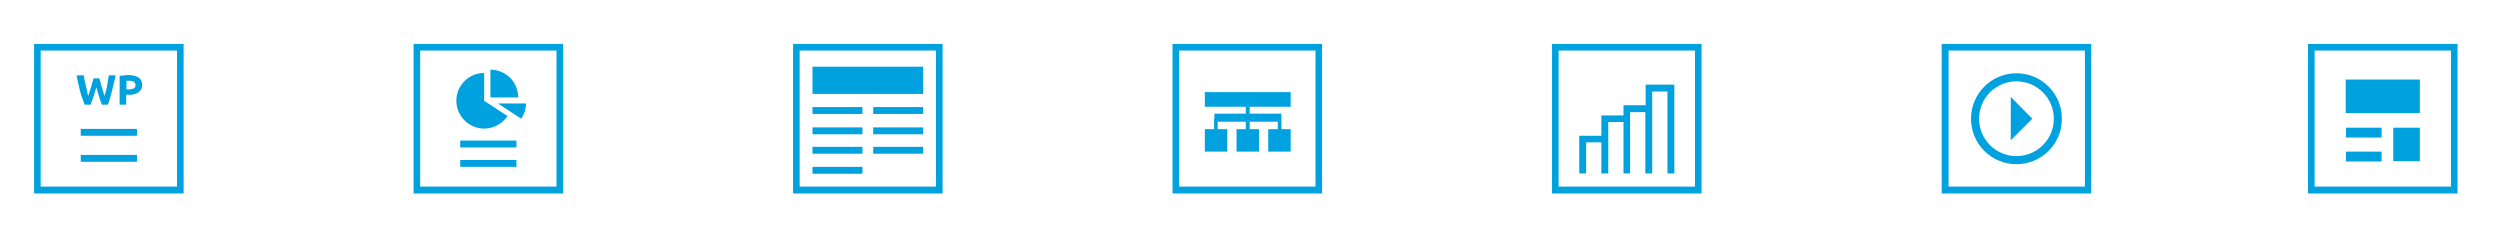 <?xml version="1.0" encoding="UTF-8" standalone="no"?>
<!-- Generator: Adobe Illustrator 19.2.0, SVG Export Plug-In . SVG Version: 6.00 Build 0)  -->
<!DOCTYPE svg  PUBLIC '-//W3C//DTD SVG 1.1//EN'  'http://www.w3.org/Graphics/SVG/1.1/DTD/svg11.dtd'>
<svg id="Layer_1" style="enable-background:new 0 0 836 76.5" xmlns="http://www.w3.org/2000/svg" xml:space="preserve" height="76.5px" viewBox="0 0 836 76.5" width="836px" version="1.1" y="0px" x="0px" xmlns:xlink="http://www.w3.org/1999/xlink">
<style type="text/css">
	.st0{fill:#00A1DF;}
</style>
<title>asset_icons</title>
	<path class="st0" d="m28.3 35h2c0.3-0.9 0.7-1.9 1-2.8l0.9-3c0.3 1 0.6 2 0.9 3s0.6 1.9 1 2.8h2c0.5-1.5 1-3.1 1.4-4.8s0.8-3.4 1.2-5h-2.3c-0.1 0.6-0.2 1.1-0.3 1.7l-0.3 1.8c-0.1 0.6-0.2 1.2-0.4 1.8s-0.3 1.1-0.4 1.6c-0.2-0.4-0.3-0.9-0.5-1.4l-0.5-1.7c-0.2-0.5-0.3-1-0.4-1.5l-0.4-1.3h-1.9c-0.1 0.4-0.2 0.8-0.4 1.3s-0.3 1-0.4 1.5c-0.2 0.5-0.3 1-0.5 1.6-0.2 0.5-0.3 1-0.5 1.5-0.1-0.5-0.3-1-0.4-1.6s-0.2-1.2-0.4-1.8c-0.1-0.6-0.2-1.2-0.4-1.8-0.1-0.6-0.2-1.2-0.3-1.7h-2.4c0.3 1.6 0.7 3.3 1.1 5s1.1 3.3 1.6 4.8z"/>
	<path class="st0" d="m42.2 31.7h0.7c1.2 0.1 2.4-0.2 3.4-0.8 0.8-0.6 1.3-1.5 1.2-2.5 0.1-1-0.4-2-1.2-2.5-1-0.6-2.2-0.8-3.3-0.8-0.4 0-0.9 0-1.4 0.1-0.5 0-1.1 0.1-1.6 0.2v9.6h2.2v-3.3zm0-4.7h0.9c0.3 0 0.6 0 0.9 0.1 0.2 0 0.5 0.1 0.7 0.2s0.3 0.3 0.4 0.4c0.1 0.2 0.2 0.4 0.2 0.7 0.1 0.5-0.2 0.9-0.6 1.2-0.5 0.2-1.1 0.3-1.7 0.3h-0.7v-2.9z"/>
	<path class="st0" d="m61.4 64.7h-50v-50h50v50zm-47.8-2.3h45.6v-45.5h-45.6v45.5z"/>
	<rect y="51.8" x="27" height="2.3" class="st0" width="18.8"/>
	<rect y="43.1" x="27" height="2.3" class="st0" width="18.8"/>
	<path class="st0" d="m164 23.3v9.3h9.3c0-5.1-4.1-9.3-9.3-9.3z"/>
	<path class="st0" d="m166.5 34.6l7.8 5.1c1-1.5 1.6-3.3 1.6-5.1h-9.4z"/>
	<path class="st0" d="m161.9 24.4c-5.2 0-9.3 4.2-9.3 9.3s4.2 9.3 9.3 9.3c3.1 0 6.1-1.6 7.8-4.2l-7.8-5.1v-9.3z"/>
	<path class="st0" d="m188.3 64.7h-50v-50h50v50zm-47.8-2.3h45.6v-45.5h-45.6v45.5z"/>
	<rect y="53.5" x="153.9" height="2.3" class="st0" width="18.8"/>
	<rect y="47" x="153.9" height="2.3" class="st0" width="18.8"/>
	<polygon points="428.5 43.2 428.5 40.7 428.5 40.7 428.5 38 417.9 38 417.9 35.7 431.6 35.7 431.6 30.8 402.9 30.8 402.9 35.7 416.6 35.7 416.6 38 406.1 38 406.1 39.7 406 39.7 406 43.2 402.9 43.2 402.9 50.7 410.4 50.7 410.4 43.2 407.2 43.2 407.2 40.7 416.6 40.7 416.6 43.2 413.5 43.2 413.5 50.7 421 50.7 421 43.2 417.9 43.2 417.9 40.7 427.3 40.7 427.3 43.2 424.1 43.2 424.1 50.7 431.6 50.7 431.6 43.2" class="st0"/>
	<path class="st0" d="m442.1 64.7h-50v-50h50v50zm-47.8-2.3h45.6v-45.5h-45.6v45.5z"/>
	<path class="st0" d="m519 14.7v50h50v-50h-50zm47.8 47.7h-45.6v-45.5h45.6v45.5z"/>
	<polygon points="530.4 47.6 535.5 47.6 535.5 58 535.5 58 537.7 58 537.8 58 537.8 40.8 542.9 40.8 542.9 58 542.9 58 545.1 58 545.1 58 545.1 37.5 550.2 37.5 550.2 58 550.3 58 552.5 58 552.5 58 552.5 30.6 557.6 30.6 557.6 58 559.9 58 559.9 28.3 550.3 28.3 550.3 35.2 542.9 35.2 542.9 38.6 535.5 38.6 535.5 45.4 528.1 45.4 528.1 58 530.4 58" class="st0"/>
	<path class="st0" d="m265.2 14.7v50h50v-50h-50zm47.8 47.7h-45.6v-45.5h45.6v45.5z"/>
	<rect y="49.1" x="271.7" height="2.3" class="st0" width="16.7"/>
	<rect y="55.8" x="271.7" height="2.3" class="st0" width="16.7"/>
	<rect y="42.6" x="271.7" height="2.3" class="st0" width="16.7"/>
	<rect y="42.6" x="292" height="2.3" class="st0" width="16.7"/>
	<rect y="49.1" x="292" height="2.3" class="st0" width="16.7"/>
	<rect y="35.8" x="271.7" height="2.3" class="st0" width="16.7"/>
	<rect y="35.8" x="292" height="2.3" class="st0" width="16.7"/>
	<rect y="22.3" x="271.7" height="9.1" class="st0" width="37"/>
		<path class="st0" d="m699.3 64.7h-50v-50h50v50zm-47.7-2.3h45.6v-45.5h-45.6v45.5z"/>
		<polygon points="672.4 46.9 679.6 39.7 672.4 32.4" class="st0"/>
		<path class="st0" d="m674.3 54.9c-8.4 0-15.2-6.8-15.2-15.2s6.8-15.2 15.2-15.2c8.4 0 15.2 6.8 15.2 15.2s-6.8 15.2-15.2 15.2zm0-27.7c-6.9 0-12.5 5.6-12.5 12.5s5.6 12.5 12.5 12.5c6.9 0 12.5-5.6 12.5-12.5s-5.6-12.5-12.5-12.5z"/>
	<path class="st0" d="m796.4 54h-11.9v-3.3h11.9v3.3zm0-8h-11.9v-3.3h11.9v3.3zm12.8-8.2h-24.8v-11.2h24.8v11.2zm0 16.1h-8.9v-11.2h8.9v11.2z"/>
		<path class="st0" d="m821.8 64.7h-50v-50h50v50zm-47.8-2.3h45.6v-45.5h-45.6v45.5z"/>
</svg>
